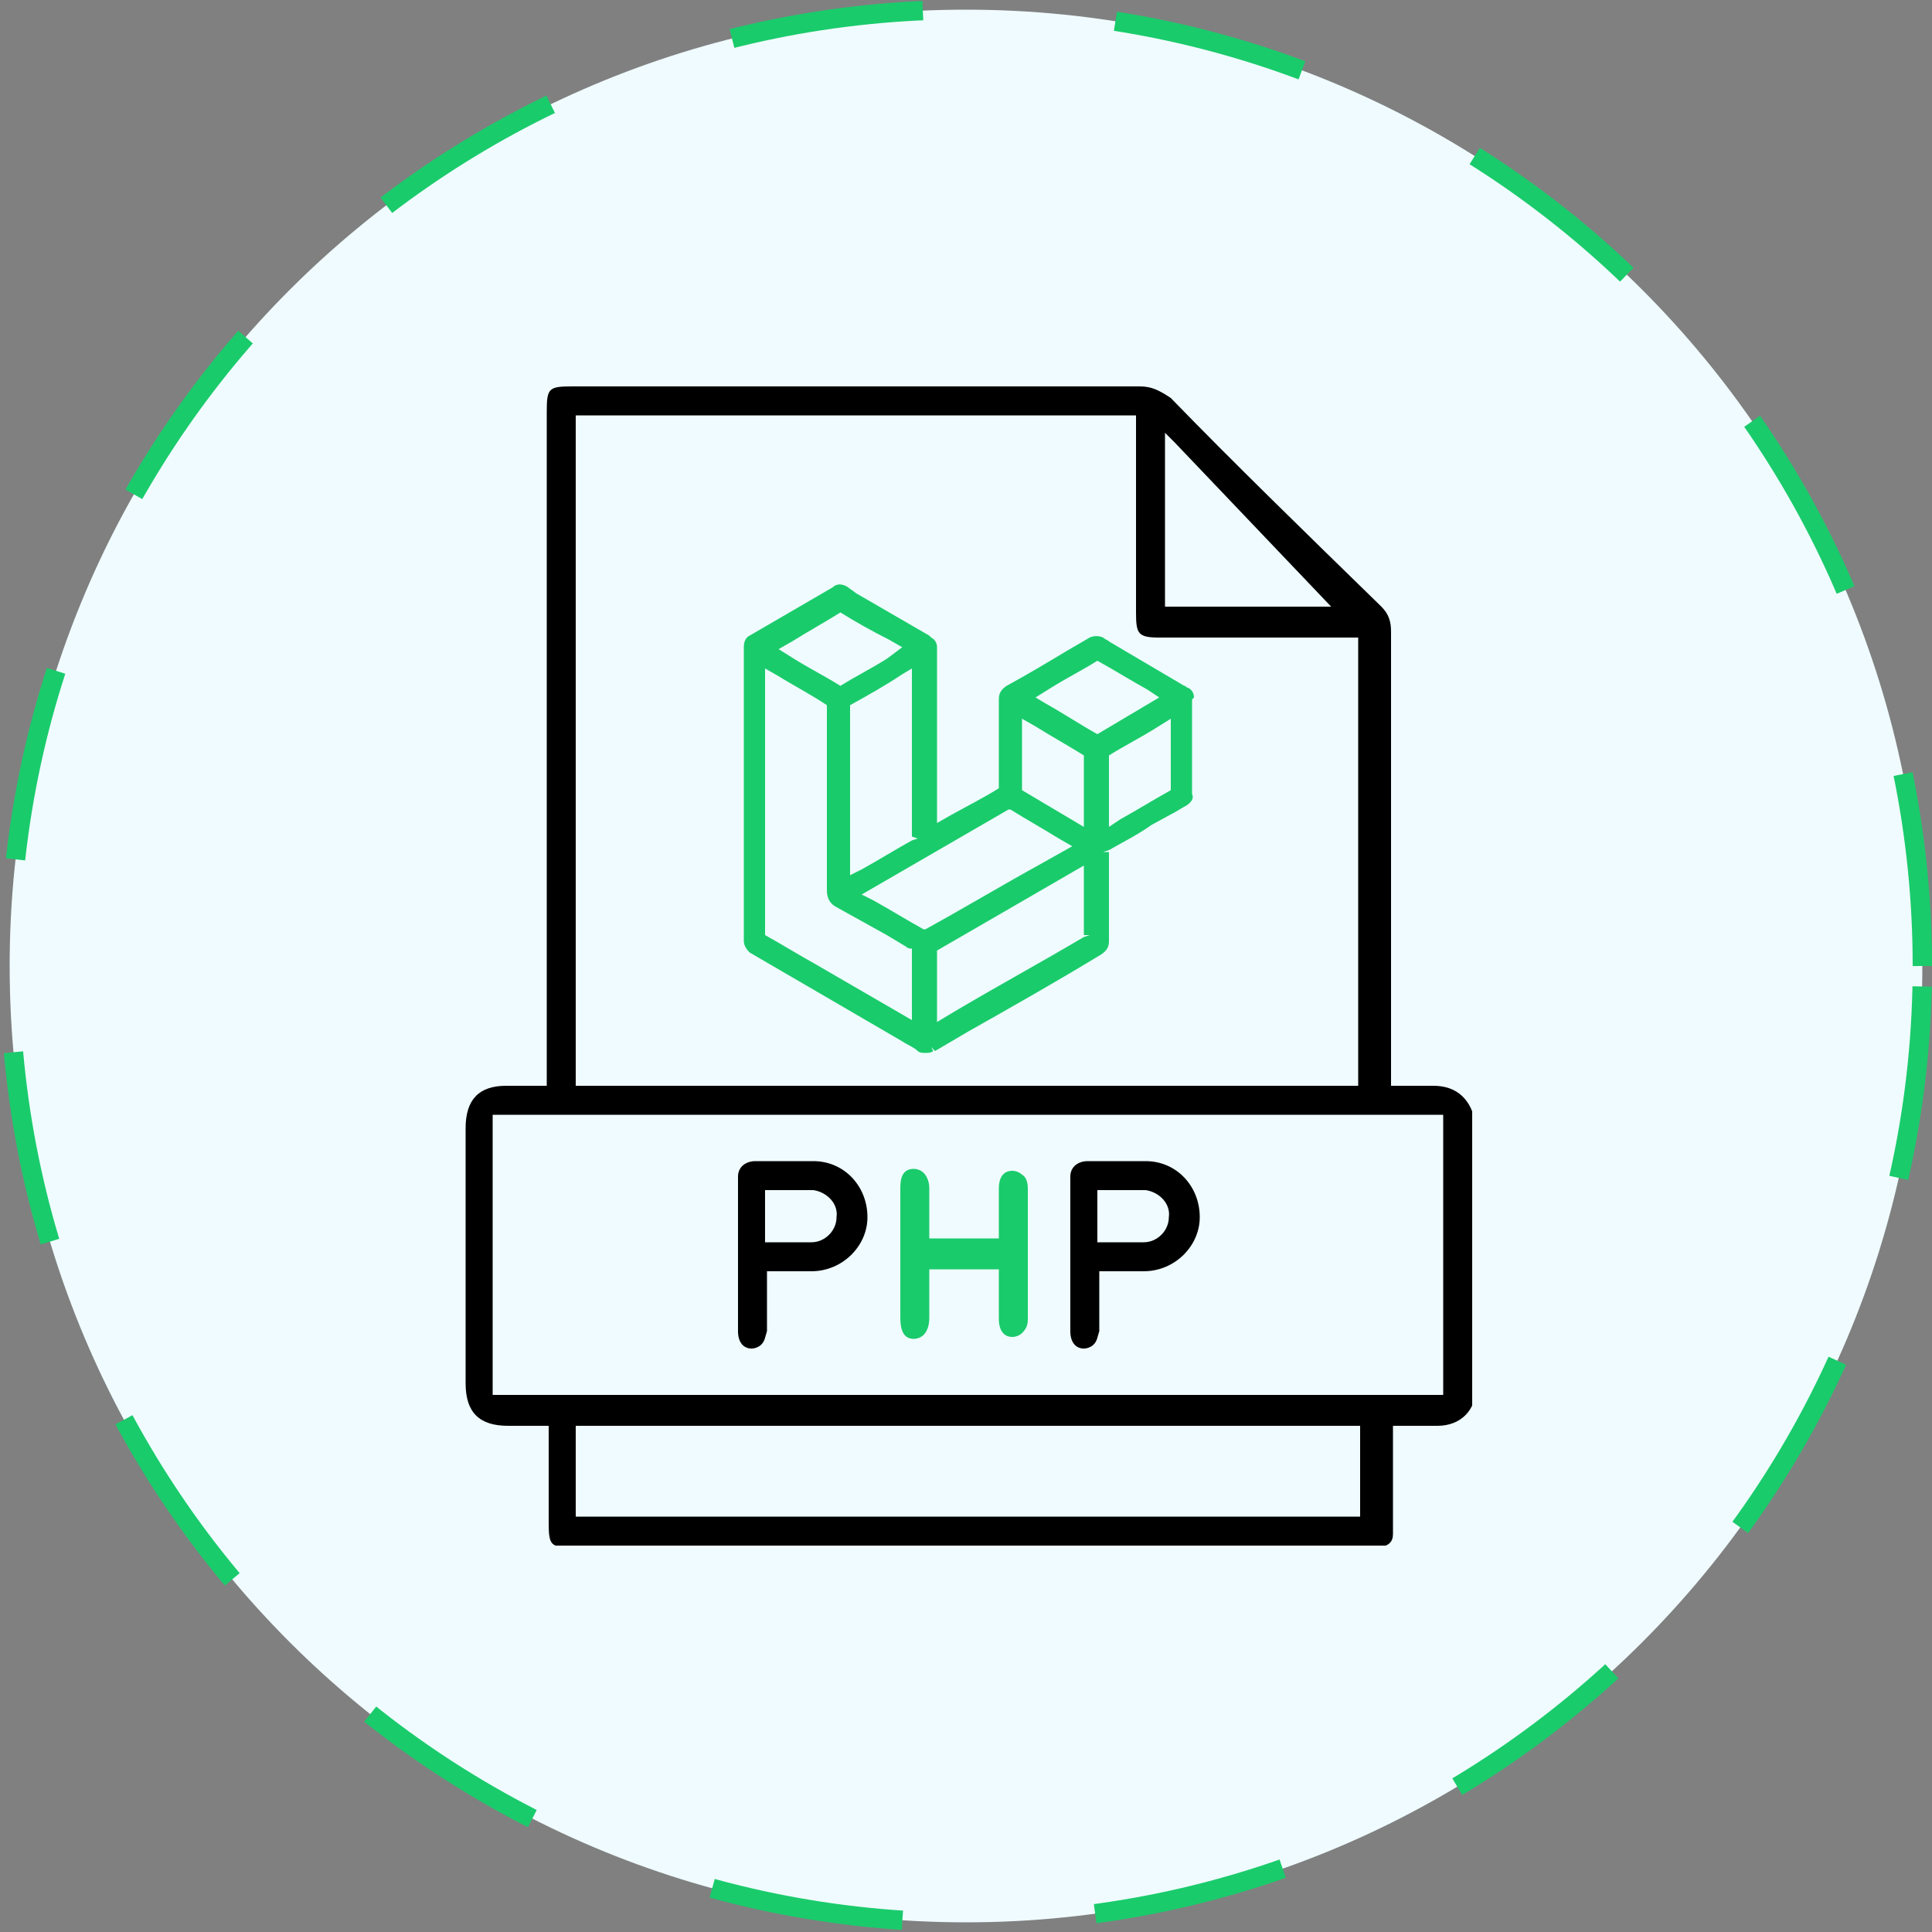 <svg width="100" height="100" viewBox="0 0 100 100" fill="none" xmlns="http://www.w3.org/2000/svg">
<rect x="0" y="0" width="100" height="100" fill="#808080" stroke="none"/>
<g clip-path="url(#clip0_97_102)">
<path d="M99.5 50C99.5 22.662 77.338 0.5 50 0.5C22.662 0.5 0.5 22.662 0.5 50C0.5 77.338 22.662 99.5 50 99.5C77.338 99.5 99.5 77.338 99.5 50Z" fill="#EFFBFF"/>
<path d="M99.5 50C99.5 22.662 77.338 0.5 50 0.5C22.662 0.5 0.5 22.662 0.5 50C0.5 77.338 22.662 99.5 50 99.5C77.338 99.5 99.5 77.338 99.5 50Z" stroke="#1ACB6B" stroke-dasharray="10 10"/>
<g clip-path="url(#clip1_97_102)">
<path d="M74.2 56.2C73.8 56.2 73.3 56.2 72.9 56.2H72V55.7C72 55.6 72 55.5 72 55.4V52.1C72 45.6 72 39.2 72 32.7C72 32.2 71.9 31.8 71.5 31.4C67.4 27.4 63.8 23.9 60.6 20.6C60 20.2 59.6 20 59 20C51.1 20 43.3 20 35.4 20H29.6C28.4 20 28.3 20.1 28.3 21.3V56.2H26.2C24.8 56.2 24.1 56.9 24.1 58.4C24.1 62.8 24.1 67.2 24.1 71.6C24.1 73.1 24.8 73.8 26.3 73.8C26.7 73.8 27.1 73.8 27.5 73.8H28.4V78.8C28.4 80 28.5 80.1 29.7 80.1H70.8H71C71.1 80.1 71.3 80.1 71.4 80.1C71.9 80 72.1 79.8 72.1 79.4C72.1 79.2 72.1 79 72.1 78.8V78.6V73.8H73.1C73.6 73.8 74 73.8 74.4 73.8C75.6 73.8 76.4 73 76.4 71.8C76.4 67.3 76.4 62.8 76.4 58.3C76.2 56.9 75.4 56.2 74.2 56.2ZM60.3 22.4L60.8 22.9L68.9 31.4H60.3V22.4ZM29.8 21.5H58.8V31.7C58.8 32.8 58.9 33 60 33H70.3V56.2H29.8V21.5ZM70.4 78.5H29.8V73.8H70.4V78.5ZM74.7 72.2H25.5V57.7H74.7V72.2Z" fill="black"/>
<path d="M38.899 69.8C39.099 69.8 39.299 69.7 39.399 69.6C39.599 69.4 39.599 69.2 39.699 68.9C39.699 68.3 39.699 67.7 39.699 67V65.8H40.699C41.199 65.8 41.599 65.8 41.999 65.8C43.599 65.8 44.899 64.5 44.899 63C44.899 61.4 43.699 60.1 42.099 60.1C41.499 60.1 40.999 60.1 40.399 60.1C40.099 60.1 39.699 60.1 39.399 60.1H39.099C38.599 60.1 38.199 60.4 38.199 60.9C38.199 63.6 38.199 66.3 38.199 68.9C38.199 69.5 38.499 69.8 38.899 69.8ZM39.699 61.6H39.999C40.199 61.6 40.399 61.6 40.599 61.6C41.099 61.6 41.599 61.6 42.099 61.6C42.799 61.7 43.399 62.3 43.299 63C43.299 63.7 42.699 64.3 41.999 64.3C41.699 64.3 41.499 64.3 41.199 64.3C40.999 64.3 40.799 64.3 40.599 64.3H39.599V61.6H39.699Z" fill="black"/>
<path d="M56.099 69.8C56.299 69.8 56.499 69.7 56.599 69.6C56.799 69.4 56.799 69.2 56.899 68.9C56.899 68.3 56.899 67.7 56.899 67V65.8H57.899C58.399 65.8 58.799 65.8 59.199 65.8C60.799 65.8 62.099 64.5 62.099 63C62.099 61.4 60.899 60.1 59.299 60.1C58.699 60.1 58.199 60.1 57.599 60.1C57.299 60.1 56.899 60.1 56.599 60.1H56.299C55.799 60.1 55.399 60.4 55.399 60.9C55.399 63.6 55.399 66.3 55.399 68.9C55.399 69.5 55.699 69.8 56.099 69.8ZM56.899 61.6H57.199C57.399 61.6 57.599 61.6 57.799 61.6C58.299 61.6 58.799 61.6 59.299 61.6C59.999 61.7 60.599 62.3 60.499 63C60.499 63.7 59.899 64.3 59.199 64.3C58.899 64.3 58.699 64.3 58.399 64.3C58.199 64.3 57.999 64.3 57.799 64.3H56.799V61.6H56.899Z" fill="black"/>
<path d="M47.3 69.3C47.5 69.3 47.7 69.2 47.8 69.1C48 68.9 48.1 68.6 48.1 68.2C48.1 67.7 48.1 67.2 48.1 66.7V65.7H51.7V66.7C51.7 67.2 51.7 67.8 51.7 68.3C51.7 68.6 51.8 69.2 52.4 69.2C52.6 69.2 52.8 69.1 52.9 69C53.1 68.8 53.2 68.6 53.2 68.3C53.2 66 53.2 63.8 53.2 61.5C53.2 61.2 53.1 60.9 52.9 60.8C52.8 60.7 52.6 60.6 52.4 60.6C51.9 60.6 51.7 61 51.7 61.5C51.7 62 51.7 62.6 51.7 63.1V64.1H48.1V63.1C48.1 62.6 48.1 62 48.1 61.5C48.1 61.2 48 60.9 47.8 60.7C47.7 60.6 47.5 60.5 47.3 60.5C46.7 60.5 46.6 61 46.6 61.5C46.6 63.7 46.6 66 46.6 68.2C46.6 68.9 46.8 69.3 47.3 69.3Z" fill="#1ACB6B"/>
<path d="M61.8 36.1C61.8 35.9 61.7 35.7 61.5 35.6C61.4 35.6 61.4 35.5 61.3 35.5L57.4 33.2C57.3 33.1 57.2 33.1 57.1 33C56.9 32.9 56.6 32.9 56.4 33L55.2 33.7C54.2 34.3 53.2 34.9 52.1 35.5C51.8 35.7 51.7 35.9 51.7 36.2C51.7 37.1 51.7 38 51.7 39V40.8C50.9 41.3 50.1 41.7 49.2 42.2L48.5 42.6V33.7V33.5C48.5 33.3 48.4 33.1 48.2 33L48.1 32.9L44.3 30.7C44.2 30.6 44 30.5 43.9 30.4C43.6 30.2 43.3 30.2 43.1 30.4L38.8 32.9C38.6 33 38.5 33.2 38.5 33.5V48.7C38.5 48.9 38.6 49.1 38.8 49.3L46.7 53.9C47 54.1 47.3 54.2 47.5 54.4C47.6 54.5 47.8 54.5 47.9 54.5C48 54.5 48.2 54.5 48.3 54.4L48.2 54.2L48.4 54.4L50.1 53.4C52.4 52.1 54.7 50.8 57 49.4C57.3 49.2 57.4 49 57.4 48.7C57.4 47.8 57.4 47 57.4 46.1C57.4 45.4 57.4 44.8 57.4 44.1H57.1L57.4 44C58.1 43.6 58.9 43.2 59.6 42.7L60.7 42.1C60.9 42 61.2 41.8 61.4 41.7C61.7 41.5 61.8 41.3 61.7 41.1V36.2L61.8 36.1ZM60 36.1L56.8 38C55.9 37.5 55 36.9 54.1 36.4L53.6 36.1L54.4 35.6C55.2 35.1 56 34.7 56.8 34.2C57.7 34.7 58.5 35.2 59.4 35.7L60 36.1ZM48.5 49.2L56.1 44.8V45.6C56.1 46.5 56.1 47.5 56.1 48.4H56.4L56.1 48.5C53.9 49.8 51.7 51 49.5 52.3L48.5 52.9V52C48.5 51.1 48.5 50.1 48.5 49.2ZM52.9 40.9C52.9 39.9 52.9 38.9 52.9 37.9V37.2L53.6 37.6C54.4 38.1 55.3 38.6 56.1 39.1C56.1 40 56.1 40.9 56.1 41.9V42.8L52.9 40.9ZM55.5 43.8L53.9 44.7C51.9 45.8 49.9 47 47.9 48.1H47.8C46.9 47.6 46.1 47.1 45.2 46.6L44.6 46.3L46.5 45.2C48.4 44.1 50.3 43 52.2 41.9H52.3C53.1 42.4 54 42.9 54.8 43.4L55.5 43.8ZM45.9 34.1C45.1 34.6 44.3 35 43.5 35.5C42.7 35 41.9 34.6 41.1 34.1L40.3 33.6L41 33.2C41.8 32.7 42.7 32.2 43.5 31.7C44.3 32.2 45.2 32.7 46 33.1L46.7 33.5L45.9 34.1ZM47.5 43.4L47.2 43.5C46.3 44 45.5 44.5 44.6 45L44 45.3V37.2V37C44 36.8 44 36.7 44 36.5C44.9 36 45.8 35.5 46.7 34.9L47.2 34.6V36.1C47.2 38.5 47.2 40.9 47.2 43.3L47.5 43.4ZM39.6 48.4C39.6 44.2 39.6 40 39.6 35.8V34.6L40.3 35C41.1 35.5 41.9 35.9 42.8 36.5C42.8 37.5 42.8 38.5 42.8 39.5V46V46.1C42.8 46.4 42.9 46.7 43.2 46.9C44.1 47.4 45 47.9 45.9 48.4L46.9 49C47 49.1 47.1 49.1 47.2 49.1C47.2 49.3 47.2 49.4 47.2 49.6V52.8L42.2 49.9C41.3 49.4 40.5 48.9 39.6 48.4ZM60.6 37.2V38C60.6 38.9 60.6 39.9 60.6 40.9C59.7 41.4 58.9 41.9 58 42.4L57.4 42.8V42C57.4 41.1 57.4 40.1 57.4 39.1C58.2 38.6 59 38.2 59.8 37.7L60.6 37.2Z" fill="#1ACB6B"/>
</g>
</g>
<defs>
<clipPath id="clip0_97_102">
<rect width="100" height="100" fill="white"/>
</clipPath>
<clipPath id="clip1_97_102">
<rect width="52.2" height="60" fill="white" transform="translate(24 20)"/>
</clipPath>
</defs>
</svg>

